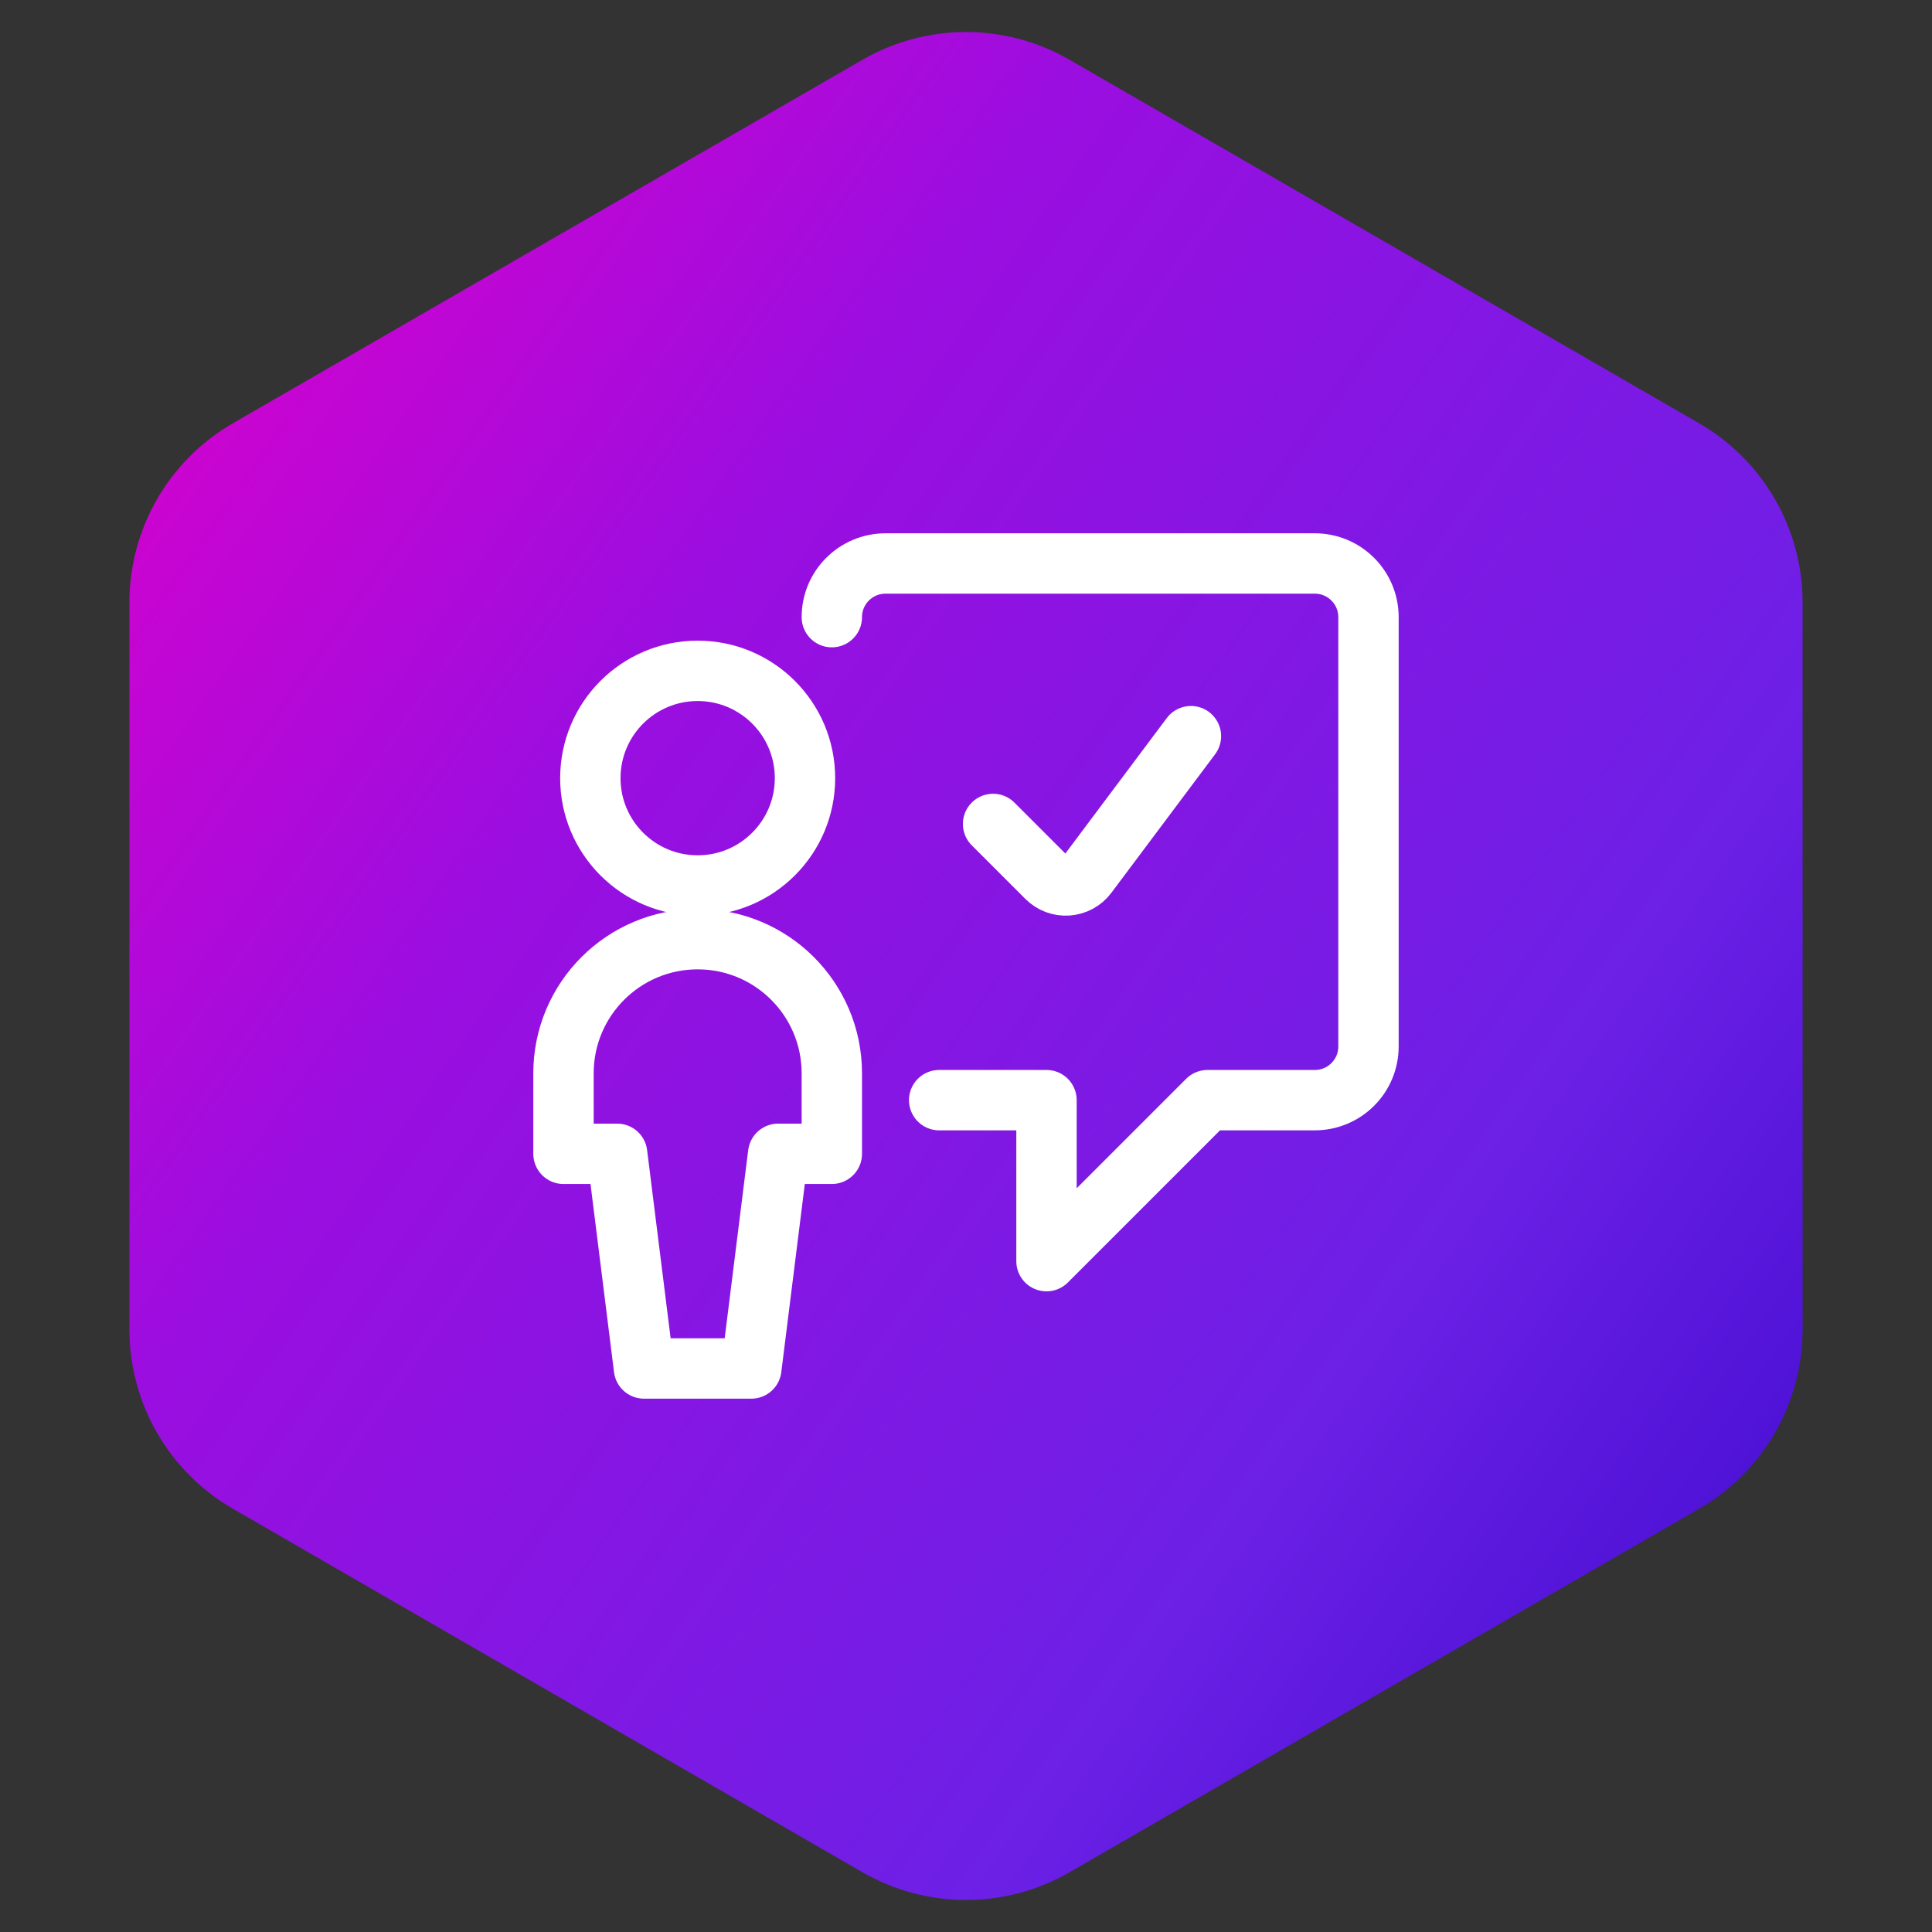 <?xml version="1.0" encoding="UTF-8"?>
<svg width="80px" height="80px" viewBox="0 0 80 80" version="1.1" xmlns="http://www.w3.org/2000/svg" xmlns:xlink="http://www.w3.org/1999/xlink">
    <rect x="0" y="0" width="80" height="80" fill="#333333" stroke="none"/>
    <title>3F797C0E-D8FA-492B-B882-C689CE9A16D3</title>
    <defs>
        <linearGradient x1="1.058%" y1="6.741%" x2="99.554%" y2="83.471%" id="linearGradient-1">
            <stop stop-color="#DE00CA" offset="0%"></stop>
            <stop stop-color="#9A0EE0" offset="32.94%"></stop>
            <stop stop-color="#6C20E6" offset="77.23%"></stop>
            <stop stop-color="#460FD2" offset="100%"></stop>
        </linearGradient>
    </defs>
    <g id="Screendesign" stroke="none" stroke-width="1" fill="none" fill-rule="evenodd">
        <g id="Styles-&amp;-Assets" transform="translate(-824, -1357)">
            <g id="hexagon_consulting" transform="translate(824, 1357)">
                <path d="M44.286,2.474 L70.355,17.526 C73.007,19.057 74.641,21.886 74.641,24.949 L74.641,55.051 C74.641,58.114 73.007,60.943 70.355,62.474 L44.286,77.526 C41.634,79.057 38.366,79.057 35.714,77.526 L9.645,62.474 C6.993,60.943 5.359,58.114 5.359,55.051 L5.359,24.949 C5.359,21.886 6.993,19.057 9.645,17.526 L35.714,2.474 C38.366,0.943 41.634,0.943 44.286,2.474 Z" id="Polygon" fill="url(#linearGradient-1)" fill-rule="nonzero"></path>
                <g id="CSC-Icons/Disclosure/Arrow" transform="translate(20, 20)" stroke="#FFFFFF" stroke-linecap="round" stroke-linejoin="round" stroke-width="2.5">
                    <g id="messages-people-user-check" transform="translate(3.333, 3.333)">
                        <path d="M15.556,22.222 L20,22.222 L20,28.889 L26.667,22.222 L31.111,22.222 C32.338,22.222 33.333,21.227 33.333,20 L33.333,2.222 C33.333,0.995 32.338,0 31.111,0 L13.333,0 C12.106,0 11.111,0.995 11.111,2.222" id="Path"></path>
                        <circle id="Oval" cx="5.556" cy="8.889" r="4.444"></circle>
                        <path d="M11.111,24.444 L11.111,21.111 C11.111,18.043 8.624,15.556 5.556,15.556 C2.487,15.556 0,18.043 0,21.111 L0,24.444 L2.222,24.444 L3.333,33.333 L7.778,33.333 L8.889,24.444 L11.111,24.444 Z" id="Path"></path>
                        <path d="M25.981,7.15 L21.684,12.889 C21.491,13.146 21.196,13.307 20.874,13.33 C20.553,13.353 20.238,13.235 20.01,13.007 L17.788,10.785" id="Path"></path>
                    </g>
                </g>
            </g>
        </g>
    </g>
</svg>